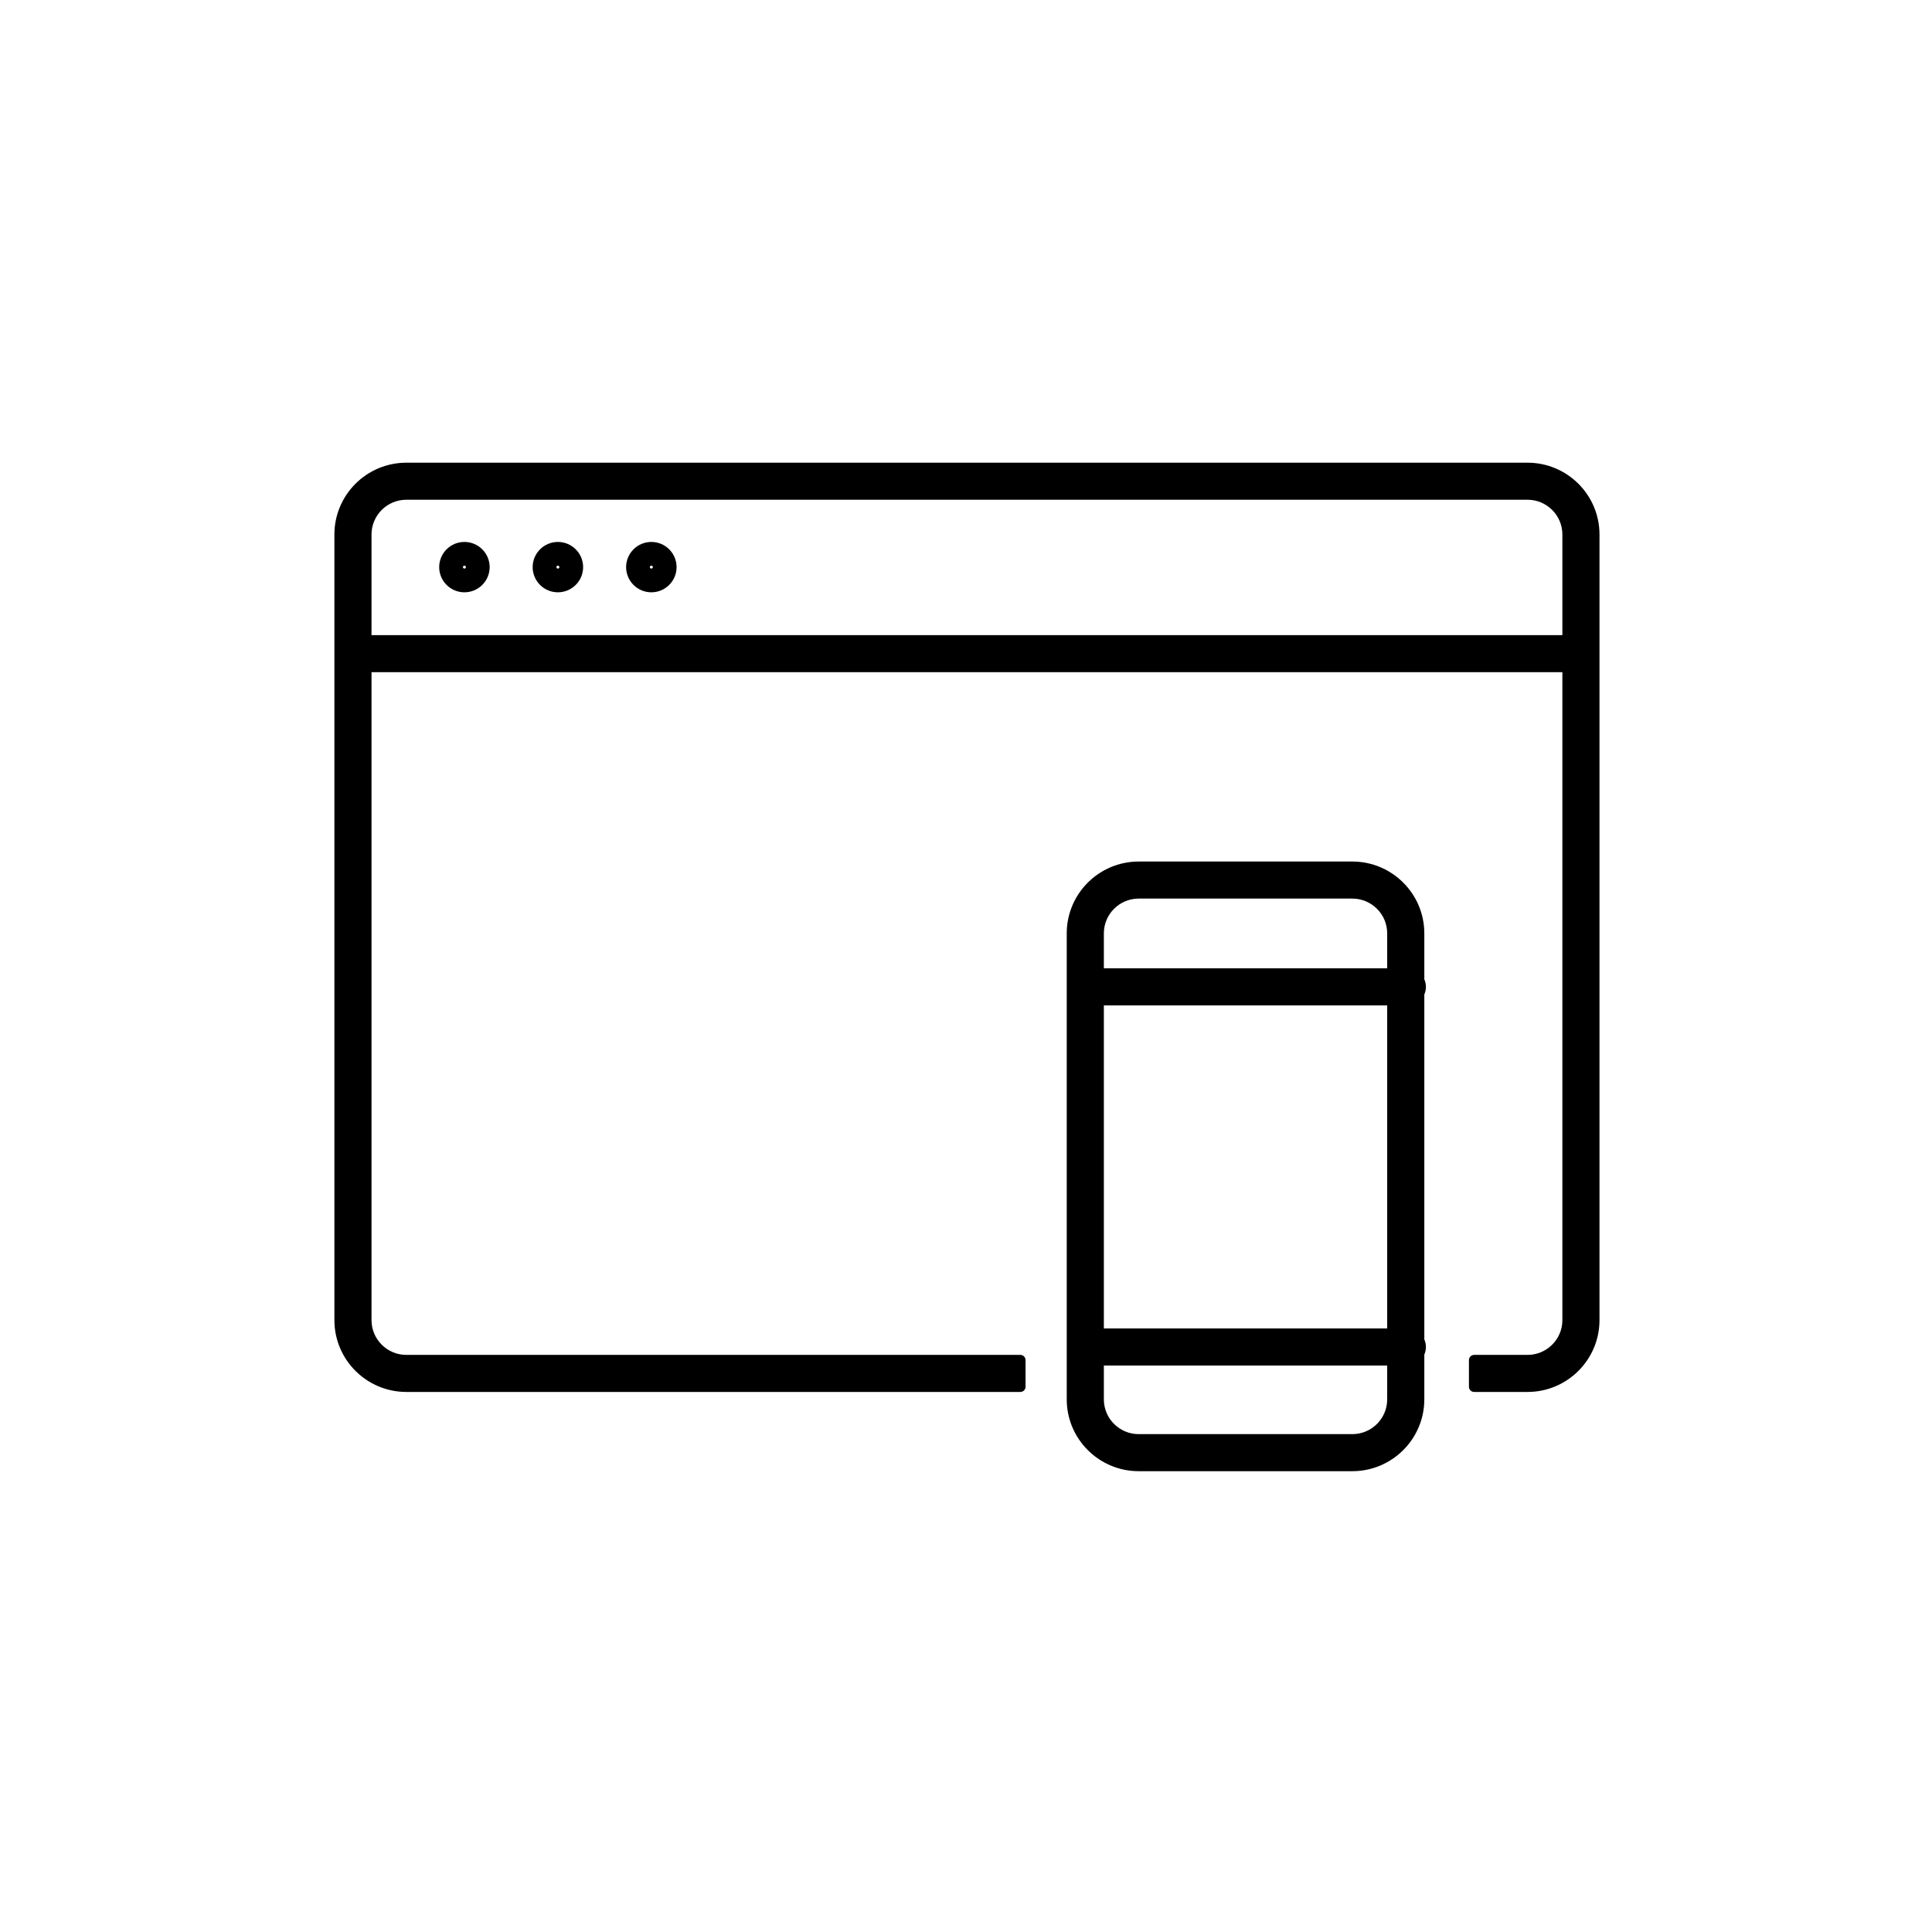 <?xml version="1.0" encoding="UTF-8"?>
<svg xmlns="http://www.w3.org/2000/svg" xmlns:xlink="http://www.w3.org/1999/xlink" width="1024px" height="1024px" viewBox="0 0 1024 1024" version="1.1">
  <title>512 copy</title>
  <g id="512-copy" stroke="none" stroke-width="1" fill="none" fill-rule="evenodd">
    <g id="33d38fc0-96c7-4b77-b6c7-82dd90e332d1" transform="translate(180, 248)" fill="#000000" fill-rule="nonzero" stroke="#000000" stroke-width="5.522">
      <path d="M629.628,487 L601.33,487 L601.33,472.884 L629.628,472.884 C641.329,472.884 650.851,463.384 650.851,451.71 L650.851,35.29 C650.851,23.616 641.329,14.116 629.628,14.116 L35.372,14.116 C23.671,14.116 14.149,23.616 14.149,35.29 L14.149,451.71 C14.149,463.384 23.671,472.884 35.372,472.884 L360.798,472.884 L360.798,487 L35.372,487 C15.868,487 0,471.169 0,451.71 L0,35.29 C0,15.831 15.868,0 35.372,0 L629.628,0 C649.132,0 665,15.831 665,35.29 L665,451.71 C665,471.169 649.132,487 629.628,487 Z" id="Path" stroke-linejoin="round"></path>
      <path d="M6,91.406 L650,91.406 L650,105.522 L6,105.522 L6,91.406 Z M66.154,63.174 C60.301,63.174 55.538,58.424 55.538,52.587 C55.538,46.75 60.301,42 66.154,42 C72.006,42 76.769,46.75 76.769,52.587 C76.769,58.424 72.006,63.174 66.154,63.174 Z M66.154,49.058 C64.2,49.058 62.615,50.638 62.615,52.587 C62.615,54.536 64.2,56.116 66.154,56.116 C68.108,56.116 69.692,54.536 69.692,52.587 C69.692,50.638 68.108,49.058 66.154,49.058 Z M115.692,63.174 C109.84,63.174 105.077,58.424 105.077,52.587 C105.077,46.75 109.84,42 115.692,42 C121.545,42 126.308,46.75 126.308,52.587 C126.308,58.424 121.545,63.174 115.692,63.174 Z M115.692,49.058 C113.738,49.058 112.154,50.638 112.154,52.587 C112.154,54.536 113.738,56.116 115.692,56.116 C117.647,56.116 119.231,54.536 119.231,52.587 C119.231,50.638 117.647,49.058 115.692,49.058 Z M165.231,63.174 C159.378,63.174 154.615,58.424 154.615,52.587 C154.615,46.75 159.378,42 165.231,42 C171.083,42 175.846,46.75 175.846,52.587 C175.846,58.424 171.083,63.174 165.231,63.174 Z M165.231,49.058 C163.277,49.058 161.692,50.638 161.692,52.587 C161.692,54.536 163.277,56.116 165.231,56.116 C167.185,56.116 168.769,54.536 168.769,52.587 C168.769,50.638 167.185,49.058 165.231,49.058 Z M536.769,529 L423.538,529 C404.027,529 388.154,513.169 388.154,493.71 L388.154,246.681 C388.154,227.222 404.027,211.391 423.538,211.391 L536.769,211.391 C556.28,211.391 572.154,227.222 572.154,246.681 L572.154,493.71 C572.154,513.169 556.28,529 536.769,529 Z M423.538,225.507 C411.833,225.507 402.308,235.007 402.308,246.681 L402.308,493.71 C402.308,505.384 411.833,514.884 423.538,514.884 L536.769,514.884 C548.474,514.884 558,505.384 558,493.71 L558,246.681 C558,235.007 548.474,225.507 536.769,225.507 L423.538,225.507 Z" id="Shape"></path>
      <path d="M565.923,282.138 L396.077,282.138 C392.168,282.138 389,278.973 389,275.069 C389,271.165 392.168,268 396.077,268 L565.923,268 C569.832,268 573,271.165 573,275.069 C573,278.973 569.832,282.138 565.923,282.138 Z M565.923,473 L396.077,473 C392.168,473 389,469.835 389,465.931 C389,462.027 392.168,458.862 396.077,458.862 L565.923,458.862 C569.832,458.862 573,462.027 573,465.931 C573,469.835 569.832,473 565.923,473 Z" id="Shape"></path>
    </g>
  </g>
</svg>
